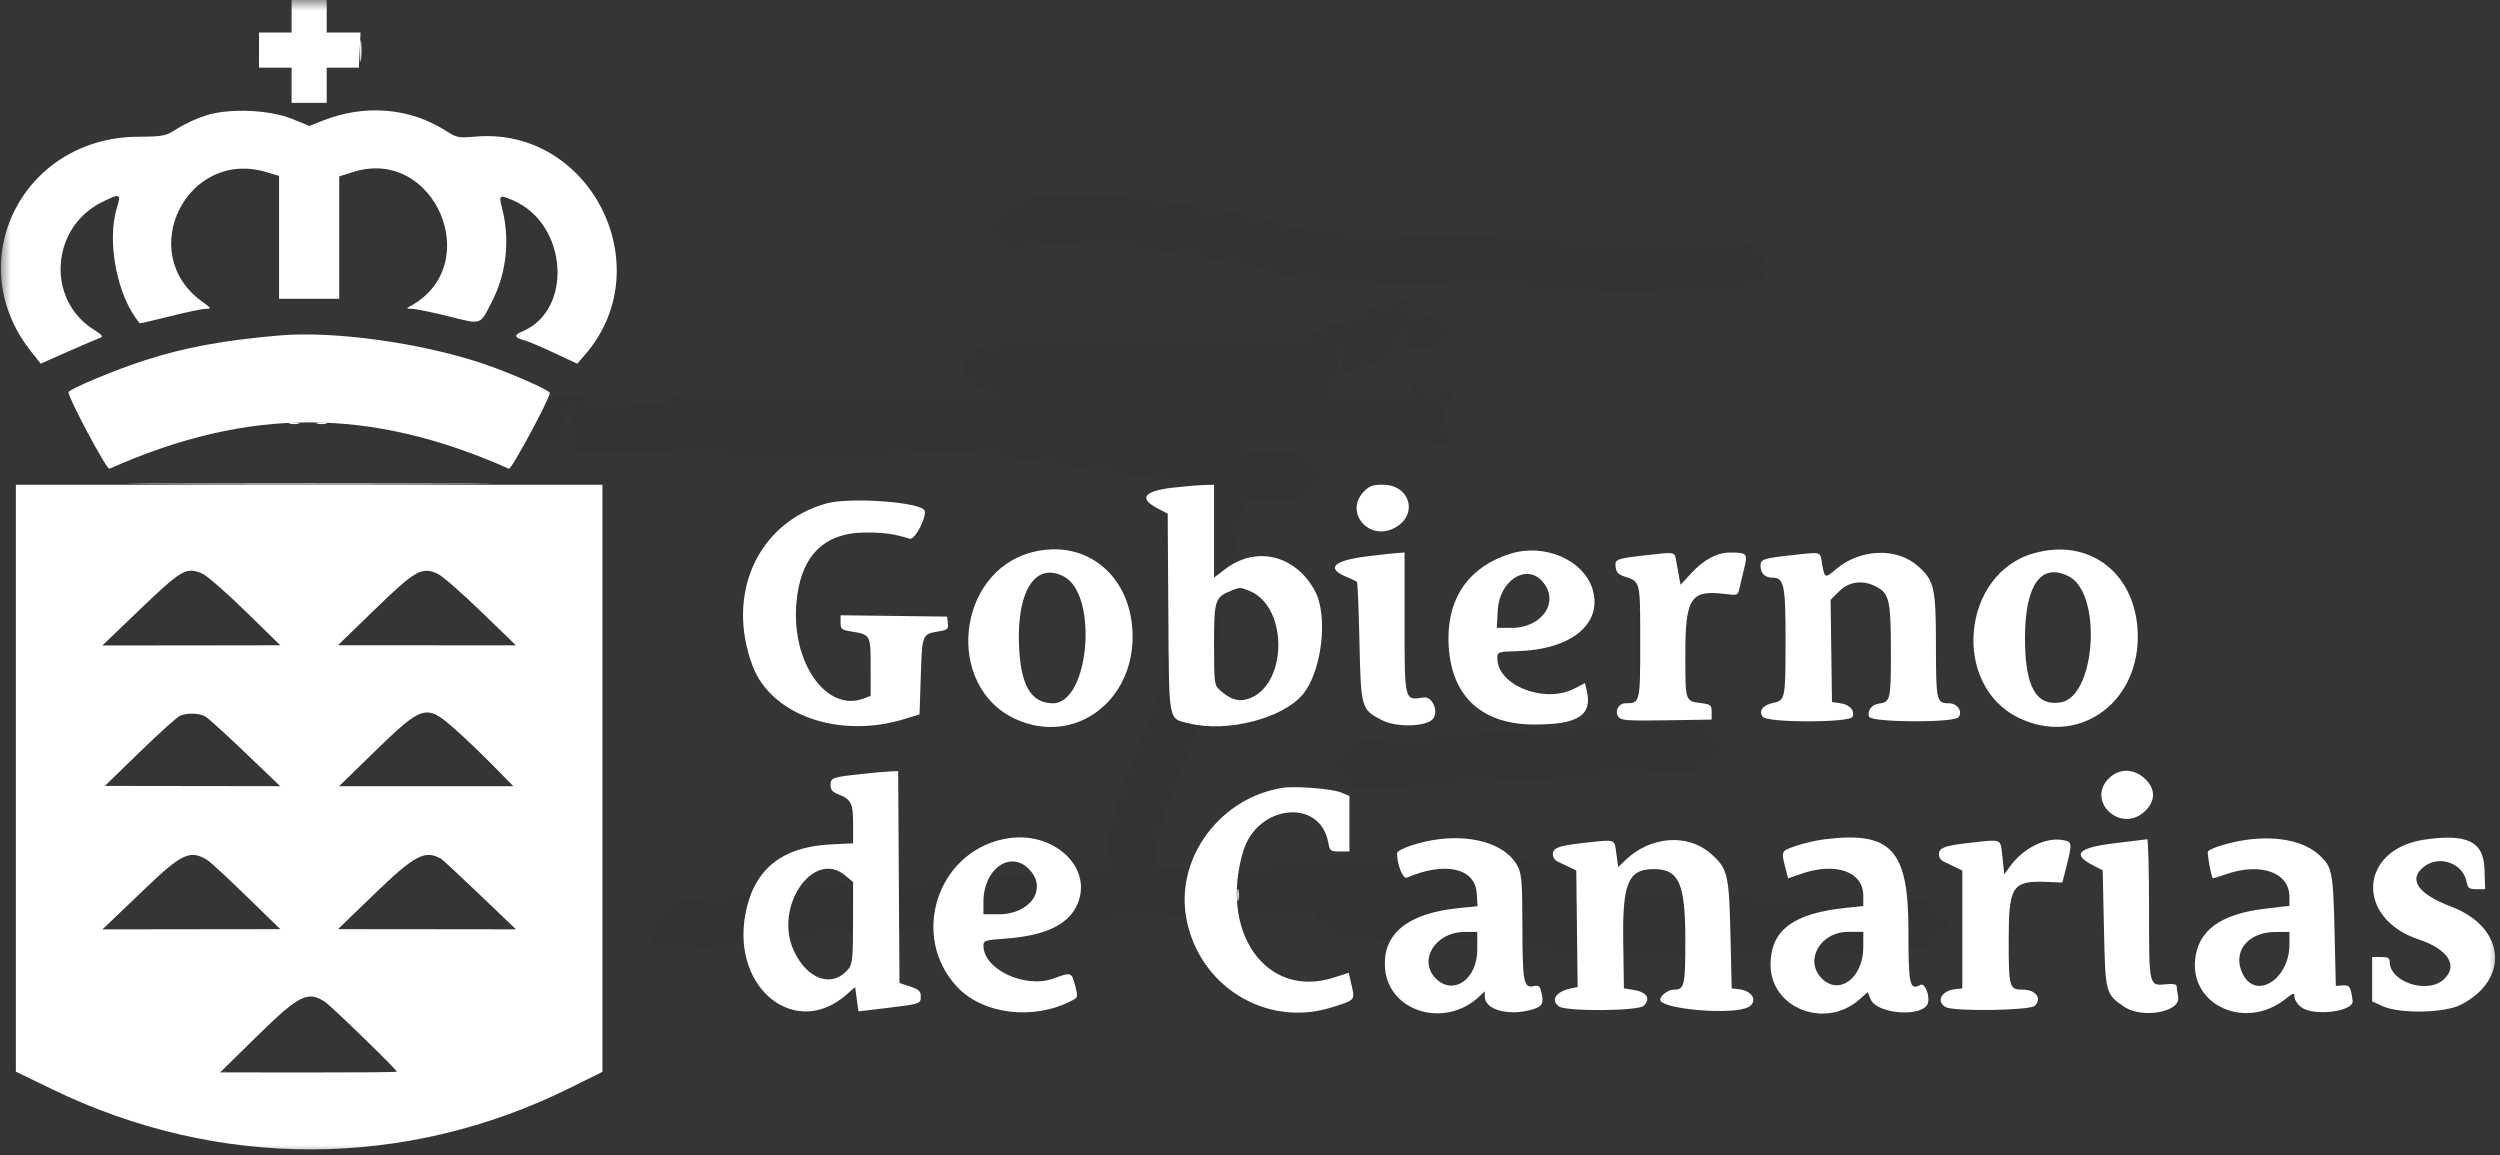 <svg width="119" height="55" viewBox="0 0 119 55" fill="none" xmlns="http://www.w3.org/2000/svg">
<rect x="0" y="0" width="119" height="55" fill="#333333" stroke="none"/>
<g clip-path="url(#clip0_124_482)">
<mask id="mask0_124_482" style="mask-type:luminance" maskUnits="userSpaceOnUse" x="0" y="0" width="119" height="55">
<path d="M119 0H0V55H119V0Z" fill="white"/>
</mask>
<g mask="url(#mask0_124_482)">
<path opacity="0.01" fill-rule="evenodd" clip-rule="evenodd" d="M-0.319 -0.365V27.317V55H59.341H119V27.317V-0.365H59.341H-0.319ZM13.881 -0.007H14.715H15.551V0.77V1.548H16.386H17.221V2.385V3.222H16.386H15.551V4.059V4.896H14.715H13.881V4.059V3.222H13.114H12.349L12.309 2.385L12.27 1.547H13.075L13.881 1.548V0.77V-0.007ZM17.796 5.246C18.923 5.255 20.075 5.55 21.04 6.112C21.668 6.478 21.755 6.495 23.068 6.51C28.462 6.575 31.476 12.995 27.901 16.808L27.423 17.317L26.29 16.79C25.666 16.5 24.999 16.207 24.806 16.139L24.457 16.015L25.001 15.668C27.333 14.187 26.902 10.4 24.302 9.512L23.759 9.327L23.847 9.652C24.381 11.642 24.042 13.782 22.974 15.155L22.761 15.429L21.572 15.13C20.918 14.965 20.156 14.795 19.878 14.752L19.374 14.672L19.848 14.328C23.046 12.006 20.185 6.681 16.595 8.273L16.148 8.471V11.377V14.283H14.715H13.284V11.377V8.471L12.836 8.275C9.085 6.624 6.385 12.201 9.82 14.504C10.087 14.682 10.092 14.702 9.877 14.702C9.745 14.702 8.97 14.866 8.152 15.066C6.434 15.486 6.606 15.555 5.942 14.187C5.277 12.818 5.154 11.173 5.599 9.592L5.673 9.326L5.095 9.524C2.547 10.394 2.128 14.129 4.409 15.643L4.96 16.009L4.617 16.155C4.429 16.235 3.765 16.533 3.142 16.817L2.008 17.334L1.582 16.863C-2.069 12.832 1.274 6.126 6.755 6.487C7.651 6.546 7.707 6.534 8.366 6.136C9.98 5.161 12.227 4.967 13.91 5.658L14.715 5.989L15.521 5.659C16.151 5.402 16.852 5.266 17.571 5.248C17.646 5.246 17.721 5.245 17.796 5.246ZM50.134 9.306C50.649 9.308 51.165 9.349 51.692 9.365C52.198 9.384 52.705 9.331 53.211 9.357C53.597 9.377 53.98 9.433 54.365 9.474C56.035 9.652 57.678 9.934 59.327 10.246C60.154 10.299 60.9 10.725 61.709 10.853C63.05 11.066 64.322 11.059 65.676 11.12C69.07 11.273 65.933 11.185 70.096 11.265C73.343 11.338 76.602 11.661 79.85 11.451C80.691 11.429 81.533 11.447 82.375 11.457C84.684 11.485 84.656 13.823 82.346 13.795C81.564 13.785 80.782 13.771 80 13.785C76.686 13.998 73.362 13.687 70.05 13.603C65.947 13.522 68.86 13.608 65.583 13.457C63.696 13.37 62.974 13.41 61.1 13.111C60.35 12.991 59.658 12.601 58.893 12.543C57.304 12.241 55.723 11.983 54.116 11.799C53.82 11.765 53.526 11.711 53.229 11.696C52.69 11.668 52.15 11.728 51.612 11.703C50.745 11.67 49.894 11.54 49.037 11.783C46.814 12.413 46.353 10.108 48.579 9.49C49.104 9.344 49.618 9.305 50.134 9.306ZM67.749 14.182C67.785 14.175 67.889 14.214 67.853 14.217C67.783 14.223 67.712 14.222 67.642 14.22C67.591 14.242 67.541 14.27 67.49 14.291C65.36 15.187 70.934 14.913 68.957 16.11C68.793 16.209 68.644 16.339 68.465 16.408C67.966 16.6 67.814 16.496 67.385 16.564C67.235 16.587 67.086 16.62 66.936 16.649C66.78 16.679 66.624 16.71 66.467 16.741C66.374 16.929 66.22 17.043 65.63 17.216C65.526 17.253 63.941 17.88 63.884 17.69C63.767 17.301 63.831 16.873 63.739 16.479C63.651 17.224 63.691 18.001 63.436 18.704H67.166C67.235 18.458 67.332 18.297 67.457 18.297C67.566 18.297 67.696 18.416 67.848 18.704H68.191C68.487 18.704 69.123 18.41 69.08 18.704C69.018 19.127 68.822 19.506 68.591 19.874C68.822 20.241 69.018 20.62 69.08 21.043C69.123 21.337 68.487 21.043 68.191 21.043H67.848C67.522 21.661 67.296 21.504 67.166 21.043H59.591C59.441 21.16 59.283 21.279 59.126 21.397C59.132 21.398 59.133 21.399 59.139 21.4C59.795 21.55 60.512 21.511 61.175 21.511C63.486 21.511 63.483 23.738 61.175 23.849C60.492 23.882 59.907 23.865 59.329 23.78C59.144 24.423 58.986 25.075 58.849 25.69C58.763 26.08 58.681 26.471 58.603 26.862C60.864 25.637 62.996 27.156 62.962 30.187C62.929 33.175 61.057 34.67 57.525 34.53C57.367 34.524 57.234 34.517 57.11 34.509C57.037 34.709 56.953 34.932 56.829 35.256C56.171 36.974 55.204 38.709 54.992 40.57C54.962 40.829 54.966 41.089 54.975 41.349C55.521 41.324 56.068 41.301 56.615 41.278C57.085 39.635 58.339 38.19 60.427 37.604C60.829 37.491 61.544 37.445 62.225 37.458C62.906 37.472 63.552 37.545 63.815 37.672L64.173 37.843L64.207 39.187L64.24 40.531H63.715H63.19L63.126 39.967C62.894 37.902 59.823 38.427 59.173 40.642C59.12 40.825 59.077 41.006 59.039 41.185C61.534 41.098 64.03 41.038 66.527 41.005L66.402 40.51L66.837 40.328C67.585 40.014 68.496 39.856 69.358 39.867V39.867C69.875 39.873 70.375 39.94 70.811 40.071C71.427 40.256 71.838 40.51 72.108 40.982C72.733 40.997 73.405 41.025 74.085 41.042C73.902 40.885 73.831 40.55 74.006 40.373C74.117 40.26 75.426 40.052 76.66 39.95C76.811 39.937 76.878 40.077 76.94 40.531C76.967 40.731 76.986 40.872 77.011 40.963C77.024 40.962 77.037 40.961 77.05 40.959L77.036 41.033C77.107 41.167 77.241 41.043 77.634 40.706C79.003 39.531 81.135 39.784 81.978 41.222C82.204 41.606 82.275 41.757 82.317 42.64C84.443 42.678 86.568 42.715 88.693 42.752V42.657C88.693 41.634 87.596 41.15 86.15 41.536C84.968 41.851 85.093 41.915 84.831 40.855C84.688 40.275 86.197 39.863 87.634 39.874C88.287 39.879 88.925 39.972 89.386 40.176C90.487 40.664 90.761 40.98 90.824 42.79C90.865 42.791 90.906 42.791 90.948 42.792C93.257 42.833 93.216 45.171 90.907 45.13C90.887 45.13 90.867 45.13 90.847 45.129C90.87 46.882 90.982 47.112 91.41 46.883C91.708 46.723 91.975 47.76 91.682 47.941C90.882 48.437 89.43 48.301 89.063 47.696C88.883 47.399 88.823 47.369 88.706 47.51C87.731 48.687 85.166 48.392 84.506 47.026C84.216 46.426 84.137 45.864 84.247 45.364H82.396C82.437 46.825 82.479 47.053 82.668 47.081C83.349 47.184 83.443 47.237 83.443 47.514C83.443 48.026 83.24 48.073 81.173 48.038C79.477 48.009 79.217 47.978 79.102 47.795C78.909 47.488 79.148 47.18 79.637 47.108L80.043 47.048L80.066 45.364H77.242C77.253 46.966 77.334 47.108 77.835 47.108C78.402 47.108 78.66 47.694 78.201 47.941C77.865 48.121 74.343 48.103 74.16 47.921C73.889 47.648 73.989 47.238 74.345 47.163C74.94 47.038 75.017 47.05 75.048 45.364H74.126C73.59 45.364 73.179 45.237 72.892 45.044V45.358C72.892 45.506 72.823 45.582 72.749 45.593C72.746 45.596 72.743 45.599 72.74 45.602C72.743 45.621 72.743 45.635 72.746 45.658C72.752 45.712 72.745 45.754 72.734 45.791C72.735 45.81 72.735 45.828 72.735 45.846C72.737 45.889 72.742 45.931 72.739 45.974C72.737 46.023 72.764 46.098 72.72 46.118C72.686 46.133 72.649 46.135 72.611 46.134C72.652 46.953 72.763 47.018 73.079 46.855C73.371 46.705 73.622 47.698 73.344 47.908C72.605 48.465 70.994 48.298 70.692 47.633L70.562 47.348L70.052 47.708C68.647 48.701 66.776 48.33 66.129 46.928C65.752 46.111 65.823 45.332 66.236 44.697C65.592 44.685 64.949 44.674 64.305 44.663C63.121 44.642 62.556 44.017 62.597 43.419C61.394 43.448 60.191 43.485 58.988 43.527C59.445 45.959 61.543 47.399 64.008 46.34C64.183 46.265 64.472 46.953 64.472 47.445C64.472 47.817 62.222 48.361 61.224 48.23C58.405 47.861 56.781 45.834 56.461 43.626C54.45 43.712 52.44 43.815 50.431 43.939C49.807 44.341 48.95 44.622 47.905 44.684L46.789 44.75L46.859 45.102C47.12 46.407 49.098 47.119 50.514 46.416C50.801 46.274 51.042 46.17 51.051 46.185C51.749 47.395 50.756 48.215 48.591 48.215C46.078 48.216 44.549 46.719 44.49 44.22C43.926 44.247 43.363 44.276 42.8 44.307L42.815 46.787L43.293 46.921C43.773 47.055 44.002 47.461 43.744 47.719C43.629 47.835 40.958 48.217 40.872 48.13C40.842 48.1 40.791 47.833 40.758 47.535L40.696 46.994L40.156 47.472C38.175 49.22 35.676 47.757 35.444 44.889C34.539 44.991 33.636 45.105 32.735 45.238C30.45 45.577 30.16 43.256 32.446 42.918C33.536 42.757 34.63 42.621 35.725 42.504C36.234 41.115 37.406 40.37 39.359 40.141L40.085 40.056C40.123 40.006 40.201 39.969 40.317 39.969C40.376 39.969 40.436 39.98 40.497 39.987L40.463 39.044L40.429 38.081L39.99 37.874C38.769 37.299 39.75 36.783 42.187 36.719L42.753 36.705L42.784 41.746L42.785 41.966C43.547 41.925 44.309 41.887 45.07 41.851C45.788 40.605 47.078 39.809 48.438 39.804C49.012 39.802 49.6 39.941 50.161 40.247C50.84 40.616 51.26 41.066 51.453 41.536C51.847 41.513 52.241 41.489 52.634 41.468C52.582 38.418 54.324 35.762 55.173 32.909C55.25 32.65 55.284 32.381 55.34 32.117C55.457 31.544 55.559 30.968 55.657 30.39L55.642 29.258C55.609 26.656 55.538 24.482 55.484 24.427C55.431 24.372 55.216 24.269 55.007 24.198C54.726 24.102 54.618 23.986 54.59 23.749C54.542 23.346 54.594 23.328 56.262 23.136C56.657 23.091 56.802 23.073 57.028 23.046C56.971 23.02 56.913 22.995 56.853 22.976C56.736 22.937 56.606 22.969 56.483 22.955C55.952 22.896 55.423 22.824 54.892 22.759C53.945 22.632 52.998 22.505 52.051 22.378C50.947 22.206 49.845 22.017 48.738 21.862C47.569 21.7 45.933 21.471 44.663 21.488C44.239 21.493 42.623 21.665 42.217 21.706C39.055 21.909 35.881 21.771 32.72 21.61C30.804 21.531 29.923 21.48 28.109 21.45C28.072 21.449 28.03 21.456 27.985 21.465C27.721 21.613 27.333 21.682 27.254 21.453C27.229 21.381 27.208 21.307 27.19 21.232C27.151 21.232 27.097 21.223 27.066 21.224C26.851 21.235 26.635 21.24 26.419 21.246C25.938 21.262 25.457 21.273 24.976 21.28C24.685 21.858 24.448 22.322 24.433 22.338C24.412 22.362 23.787 22.136 23.044 21.836C22.536 21.63 22.031 21.445 21.529 21.277C21.405 21.277 21.28 21.277 21.156 21.277C21.117 21.277 21.078 21.277 21.039 21.277C20.291 21.277 19.786 21.032 19.523 20.7C14.851 19.585 10.316 20.116 5.206 22.314C5.078 22.369 3.261 18.959 3.261 18.663C3.261 18.605 3.731 18.354 4.305 18.107C7.669 16.657 11.193 15.922 14.753 15.923C15.574 15.923 16.397 15.962 17.221 16.041C19.765 16.284 23.118 17.179 25.367 18.216L26.293 18.643L26.158 18.914C26.221 18.912 26.283 18.911 26.346 18.909C26.376 18.908 26.849 18.886 27.232 18.886C27.463 18.886 27.661 18.893 27.712 18.919C27.811 18.968 27.905 19.025 27.997 19.087C28.058 19.1 28.117 19.111 28.169 19.112C29.517 19.135 30.466 19.174 31.592 19.222C31.867 18.921 32.355 18.704 33.057 18.704H47.641C45.331 18.704 45.331 16.366 47.641 16.366H53.665H61.168H62.036C62.079 16.278 62.125 16.188 62.178 16.094C62.373 15.751 62.864 15.699 63.228 15.547C63.546 15.415 63.89 15.354 64.218 15.245C64.424 15.178 64.624 15.095 64.828 15.019C64.832 15.018 64.836 15.016 64.84 15.015C64.91 14.939 64.984 14.871 65.049 14.817C65.329 14.581 65.737 14.568 66.082 14.444C66.507 14.355 66.932 14.24 67.367 14.216C67.459 14.211 67.55 14.216 67.642 14.22C67.676 14.204 67.712 14.19 67.749 14.182ZM66.993 15.75C66.986 15.75 66.975 15.761 66.957 15.785C66.65 16.2 66.58 16.453 66.508 16.64C66.585 16.59 66.658 16.536 66.708 16.461C66.823 16.285 67.037 15.752 66.993 15.75ZM27.375 19.166C27.055 19.554 26.892 20.052 26.646 20.493C26.814 20.698 27.011 20.881 27.161 21.099C27.041 20.464 27.148 19.768 27.375 19.166ZM0.755 22.953H14.715H28.676V37.004V51.055L26.975 51.884C19.119 55.712 10.242 55.688 2.336 51.816L0.755 51.041V36.997V22.953ZM65.749 23.008C66.022 23.003 66.313 23.079 66.588 23.26C67.472 23.84 67.065 25.165 65.963 25.296C65.346 25.37 64.943 25.155 64.675 24.605C64.267 23.77 64.928 23.024 65.749 23.008ZM41.153 23.769C41.722 23.762 42.321 23.811 42.946 23.92C44.095 24.121 44.151 24.193 43.831 25.073L43.567 25.8L43.135 25.619C42.261 25.254 40.475 25.264 39.71 25.639C36.804 27.064 37.545 33.237 40.621 33.237C41.387 33.237 41.443 33.134 41.443 31.724C41.443 30.352 41.315 30.128 40.536 30.128C40.033 30.128 39.812 29.86 39.991 29.466L40.125 29.171L42.484 29.172C45.043 29.174 45.18 29.203 45.121 29.722C45.087 30.025 45.028 30.072 44.647 30.104C43.907 30.166 43.84 30.339 43.803 32.286L43.77 34.014L43.114 34.239C39.619 35.438 36.072 33.752 35.478 30.61C34.719 26.602 37.174 23.817 41.153 23.769ZM97.783 26.134C98.37 26.123 98.988 26.247 99.611 26.525C102.755 27.928 102.574 33.094 99.338 34.317C96.544 35.373 94.01 33.552 94.005 30.486C94.001 27.926 95.688 26.173 97.783 26.134ZM49.954 26.147C50.545 26.138 51.168 26.262 51.796 26.536C54.909 27.896 54.725 33.102 51.523 34.304C48.679 35.37 46.156 33.547 46.156 30.427C46.156 27.898 47.846 26.18 49.954 26.147ZM73.009 26.171C73.537 26.174 74.066 26.294 74.558 26.548C77.315 27.97 75.909 30.79 72.317 31.046C71.131 31.13 71.049 31.231 71.53 32.011C72.078 32.899 73.861 33.295 74.909 32.76C75.458 32.479 75.47 32.487 75.641 33.251C75.796 33.94 75.734 33.999 74.445 34.375C71.203 35.319 68.399 32.947 68.909 29.691C69.219 27.707 70.975 26.277 72.783 26.177C72.859 26.172 72.934 26.17 73.009 26.171ZM86.139 26.299C86.419 26.309 86.673 26.388 86.708 26.51C86.74 26.625 86.802 26.9 86.847 27.12L86.928 27.521L87.303 27.163C88.413 26.109 90.222 26.002 91.276 26.93C92.091 27.647 92.153 27.91 92.153 30.652C92.153 33.297 92.195 33.476 92.804 33.476C93.16 33.476 93.388 33.756 93.288 34.071C93.212 34.31 93.143 34.317 91.1 34.285L88.991 34.253V33.899C88.991 33.594 89.047 33.534 89.391 33.463C90.019 33.334 90.023 33.317 89.984 30.852L89.946 28.554L89.501 28.145C88.997 27.683 88.452 27.608 87.854 27.918C87.213 28.25 87.142 28.564 87.142 31.076C87.142 33.602 87.069 33.374 87.918 33.502C88.095 33.529 88.157 33.631 88.157 33.896V34.253L86.047 34.285C83.988 34.317 83.936 34.312 83.858 34.064C83.761 33.758 83.911 33.589 84.428 33.422L84.815 33.296V30.486V27.676L84.318 27.518C83.303 27.197 83.539 26.596 84.725 26.481C85.168 26.438 85.585 26.384 85.651 26.362C85.795 26.312 85.972 26.292 86.139 26.299ZM66.858 26.301L66.86 29.559C66.862 33.179 66.862 33.179 67.599 33.158C68.176 33.143 68.285 33.246 68.288 33.811C68.291 34.558 66.407 34.853 65.576 34.236C64.743 33.618 64.71 33.477 64.71 30.547C64.71 27.698 64.689 27.595 64.067 27.479C63.733 27.417 63.547 27.068 63.709 26.809C63.833 26.612 65.169 26.374 66.47 26.318L66.858 26.301ZM82.46 26.301C83.208 26.301 83.233 26.337 83.032 27.147C82.944 27.504 82.84 27.936 82.801 28.109C82.734 28.407 82.706 28.417 82.222 28.325C80.567 28.01 80.221 28.489 80.221 31.098C80.221 33.4 80.197 33.324 80.965 33.455C81.431 33.535 81.475 33.573 81.475 33.898V34.253L79.246 34.286C77.083 34.317 77.016 34.311 76.939 34.071C76.834 33.739 77.041 33.517 77.543 33.423L77.959 33.344L77.927 30.511L77.895 27.676L77.397 27.518C76.383 27.196 76.619 26.595 77.805 26.482C78.248 26.44 78.692 26.389 78.79 26.367C79.394 26.237 79.741 26.307 79.795 26.57C79.825 26.718 79.883 27.046 79.924 27.3L79.998 27.761L80.408 27.281C80.945 26.652 81.68 26.301 82.46 26.301ZM9.124 27.201C8.826 27.183 8.562 27.335 8.201 27.604C7.945 27.794 7.119 28.575 6.365 29.338L4.995 30.726H9.139C11.418 30.726 13.284 30.705 13.284 30.68C13.284 30.656 12.48 29.875 11.497 28.946C10.21 27.73 9.62 27.23 9.124 27.201ZM20.316 27.208C20.276 27.206 20.237 27.208 20.198 27.212C19.71 27.262 19.226 27.718 18.375 28.531C17.642 29.231 16.829 30.011 16.567 30.264L16.091 30.726H20.298H24.505L22.878 29.141C21.545 27.842 20.906 27.227 20.316 27.208ZM50.124 27.257C50.099 27.256 50.073 27.257 50.047 27.258C49.892 27.269 49.73 27.317 49.56 27.406C47.942 28.253 48.183 33.11 49.859 33.425C50.912 33.623 51.498 32.67 51.566 30.65C51.632 28.661 51.062 27.346 50.199 27.261C50.175 27.258 50.15 27.257 50.124 27.257ZM97.971 27.257C97.946 27.256 97.92 27.257 97.894 27.258C97.739 27.269 97.577 27.317 97.407 27.406C95.823 28.235 96.009 33.057 97.64 33.416C98.716 33.653 99.345 32.671 99.413 30.65C99.479 28.661 98.909 27.346 98.046 27.261C98.021 27.258 97.996 27.257 97.971 27.257ZM72.693 27.38C72.512 27.38 72.317 27.427 72.12 27.528C71.597 27.797 71.347 28.277 71.294 29.112L71.245 29.888H71.859C73.042 29.888 73.659 29.406 73.659 28.481C73.659 27.81 73.237 27.381 72.693 27.38ZM59.05 28.086C58.827 28.091 58.594 28.154 58.359 28.281C58.352 28.285 58.346 28.289 58.339 28.293C57.498 33.218 58.045 30.522 57.789 31.779V32.542L58.16 32.89C59.308 33.964 60.804 32.705 60.804 30.665C60.804 29.121 60.016 28.063 59.05 28.086ZM20.302 33.948C20.135 33.943 19.974 33.99 19.785 34.067C19.653 34.121 18.793 34.895 17.876 35.788L16.207 37.411L20.324 37.41H24.44L22.889 35.912C21.358 34.433 20.803 33.962 20.302 33.948ZM9.032 33.956C8.834 33.967 8.65 34.048 8.451 34.182C8.254 34.314 7.395 35.096 6.542 35.919L4.991 37.416L9.105 37.419L13.22 37.422L12.028 36.218C10.352 34.522 9.626 33.924 9.032 33.956V33.956ZM80.339 34.37C82.442 34.392 82.491 36.587 80.257 36.71C75.279 36.983 70.301 37.255 65.323 37.528C63.016 37.655 62.889 35.32 65.195 35.193L80.13 34.375C80.202 34.371 80.272 34.369 80.339 34.37ZM101.311 36.681C101.608 36.678 101.898 36.773 102.117 36.993C102.934 37.812 102.378 38.976 101.17 38.976C100.547 38.976 99.981 38.435 99.981 37.84C99.981 37.166 100.66 36.687 101.311 36.681ZM116.342 39.844C116.833 39.847 117.331 39.935 117.799 40.123L118.284 40.318V41.321V42.324H117.876C117.521 42.324 117.458 42.279 117.39 41.969C117.195 41.077 115.827 40.689 115.276 41.37C114.727 42.049 115.215 42.618 116.823 43.172C118.541 43.764 119.189 45.125 118.456 46.6C117.752 48.014 115.422 48.674 113.571 47.982L112.975 47.759L112.94 46.656L112.906 45.553H113.328C113.635 45.553 113.75 45.606 113.75 45.744C113.75 46.446 114.964 47.127 115.778 46.883C117.003 46.515 116.842 45.326 115.508 44.888C113.678 44.288 112.915 43.529 112.915 42.311C112.915 40.948 114.457 39.916 116.132 39.847C116.202 39.844 116.272 39.843 116.342 39.844ZM107.792 39.861C108.395 39.85 108.951 39.934 109.466 40.116C110.879 40.616 111.119 41.234 111.122 44.377C111.125 46.949 111.155 47.094 111.626 46.851C111.793 46.766 111.852 46.828 111.954 47.197C112.14 47.87 112.125 47.901 111.513 48.076C110.358 48.407 109.377 48.15 109.218 47.474L109.154 47.205L108.917 47.473C107.796 48.736 105.343 48.424 104.668 46.934C103.769 44.95 105.502 43.176 108.351 43.164L108.858 43.162V42.583C108.858 41.454 107.154 40.982 105.723 41.713L105.31 41.924L105.175 41.338C104.969 40.442 104.968 40.442 105.845 40.184C106.541 39.98 107.19 39.873 107.792 39.861ZM97.829 39.935C98.618 39.938 98.653 40.006 98.416 41.102L98.21 42.06L97.512 41.997C95.872 41.848 95.614 42.236 95.614 44.845C95.614 47.05 95.595 46.996 96.376 47.103C96.918 47.178 97.174 47.475 96.972 47.795C96.855 47.982 96.61 48.005 94.719 48.005C92.828 48.005 92.583 47.982 92.465 47.795C92.29 47.517 92.498 47.182 92.881 47.126C93.458 47.043 93.466 47.004 93.466 44.178C93.466 41.298 93.472 41.325 92.796 41.145C92.368 41.03 92.171 40.721 92.346 40.441C92.463 40.253 93.367 40.088 95.035 39.95C95.19 39.937 95.25 40.086 95.316 40.651C95.414 41.499 95.418 41.501 95.931 40.9C96.418 40.33 97.199 39.932 97.829 39.935ZM102.087 39.949C102.281 39.934 102.295 40.163 102.295 43.213C102.295 46.931 102.299 46.948 103.141 46.834C103.624 46.77 103.722 46.9 103.726 47.613C103.729 48.335 101.782 48.481 100.866 47.827C100.215 47.363 100.148 47.023 100.148 44.213C100.148 41.432 100.123 41.317 99.492 41.148C99.115 41.048 98.938 40.619 99.175 40.381C99.272 40.284 100.937 40.037 102.087 39.949ZM9.123 40.714C9.089 40.713 9.055 40.714 9.022 40.717C8.702 40.747 8.399 40.977 7.951 41.356C7.57 41.678 6.749 42.459 6.127 43.09L4.996 44.238H9.14C11.419 44.238 13.284 44.22 13.284 44.199C13.284 44.178 12.479 43.398 11.495 42.465C10.217 41.253 9.63 40.733 9.123 40.714ZM20.291 40.726C19.757 40.73 19.244 41.227 18.264 42.162C17.461 42.928 16.643 43.707 16.448 43.896L16.092 44.238H20.276H24.459L22.899 42.702C21.61 41.432 20.974 40.799 20.399 40.732C20.363 40.728 20.327 40.726 20.291 40.726ZM48.347 41.057C48.144 41.044 47.919 41.087 47.682 41.204C47.473 41.307 47.285 41.505 47.138 41.756C47.827 41.725 48.516 41.694 49.204 41.662C49.055 41.328 48.744 41.084 48.347 41.057ZM78.945 41.372C78.813 41.371 78.667 41.387 78.505 41.417C77.834 41.543 77.51 41.773 77.359 42.553C78.233 42.569 79.107 42.584 79.981 42.599C79.84 41.715 79.529 41.377 78.945 41.372ZM39.425 41.405C39.178 41.409 38.931 41.472 38.733 41.596C38.458 41.77 38.227 42.007 38.042 42.284C38.832 42.218 39.623 42.159 40.414 42.107C40.374 41.892 40.323 41.733 40.259 41.675C40.079 41.512 39.811 41.422 39.531 41.407C39.495 41.405 39.46 41.405 39.425 41.405ZM108.858 44.358L108.292 44.365C107.98 44.369 107.611 44.419 107.472 44.475C106.207 44.987 106.543 47.147 107.838 46.821C108.544 46.643 108.858 46.146 108.858 45.204V44.358ZM40.515 44.443C39.545 44.508 38.576 44.583 37.608 44.67C37.673 44.977 37.785 45.271 37.949 45.538C38.608 46.606 39.525 46.897 40.207 46.255C40.375 46.096 40.479 45.317 40.515 44.443ZM68.589 44.738C68.585 44.741 68.582 44.743 68.579 44.746C67.494 45.743 68.341 47.343 69.606 46.687C70.096 46.434 70.318 45.932 70.318 45.081V44.768C69.742 44.758 69.165 44.748 68.589 44.738ZM86.487 45.364C86.302 46.061 86.633 46.869 87.377 46.869C88.06 46.869 88.559 46.274 88.659 45.364H86.487ZM14.724 47.459C14.502 47.448 14.304 47.541 14.059 47.699C13.863 47.826 13.003 48.603 12.15 49.426L10.599 50.924L14.715 50.923L18.832 50.922L17.281 49.421C15.817 48.004 15.213 47.483 14.724 47.459Z" fill="white"/>
<path fill-rule="evenodd" clip-rule="evenodd" d="M55.828 23.212C54.443 23.37 54.185 23.723 55.105 24.201L55.582 24.45L55.613 29.164C55.649 34.496 55.59 34.191 56.625 34.439C58.421 34.871 61.033 34.205 62 33.069C62.917 31.99 63.236 29.337 62.593 28.131C61.682 26.423 59.795 25.961 58.324 27.087L57.789 27.495V25.284V23.072L57.282 23.088C57.004 23.096 56.349 23.152 55.828 23.212ZM64.911 23.408C63.992 24.369 65.121 25.747 66.339 25.151C67.537 24.564 67.158 23.072 65.812 23.072C65.332 23.072 65.177 23.13 64.911 23.408ZM39.327 23.966C36.064 24.89 34.531 28.28 35.828 31.706C36.716 34.051 39.958 35.181 43.054 34.225L43.77 34.005L43.829 32.181C43.895 30.171 43.888 30.187 44.7 30.051C45.104 29.984 45.15 29.941 45.118 29.663L45.082 29.35L42.547 29.318L40.011 29.286V29.631C40.011 29.944 40.058 29.985 40.503 30.056C41.442 30.207 41.443 30.208 41.443 31.749V33.123L41.116 33.247C39.347 33.921 37.668 31.551 37.907 28.718C38.096 26.469 39.208 25.341 41.23 25.347C42.123 25.35 42.542 25.41 43.302 25.644C43.568 25.726 44.191 24.457 43.982 24.259C43.572 23.871 40.373 23.67 39.327 23.966ZM49.125 26.287C45.506 27.227 44.971 32.694 48.349 34.232C51.078 35.475 53.912 33.476 53.912 30.307C53.912 27.445 51.728 25.611 49.125 26.287ZM71.903 26.355C69.984 26.956 68.949 28.36 68.947 30.367C68.944 33 70.4 34.479 73.003 34.487C75.147 34.494 75.826 34.042 75.518 32.812L75.444 32.517L74.939 32.777C73.523 33.509 71.269 32.622 71.274 31.335C71.275 31.028 71.287 31.024 72.258 30.994C74.808 30.913 76.295 29.682 75.808 28.054C75.392 26.66 73.524 25.847 71.903 26.355ZM96.801 26.337C93.375 27.311 92.883 32.59 96.072 34.16C98.85 35.527 101.759 33.556 101.759 30.307C101.759 27.362 99.515 25.565 96.801 26.337ZM65.117 26.476C63.478 26.675 63.09 27.043 64.084 27.456C64.33 27.558 64.558 27.667 64.591 27.698C64.624 27.73 64.677 29.012 64.71 30.547C64.778 33.718 64.794 33.775 65.786 34.283C66.504 34.65 67.985 34.591 68.235 34.184C68.475 33.797 68.155 33.135 67.76 33.199C66.845 33.347 66.858 33.399 66.858 29.645V26.301L66.589 26.316C66.442 26.324 65.779 26.396 65.117 26.476ZM78.312 26.433C76.928 26.59 76.86 26.617 76.903 26.993C76.931 27.235 77.034 27.348 77.31 27.437C78.091 27.69 78.074 27.618 78.074 30.556C78.074 33.464 78.071 33.476 77.37 33.476C77.043 33.476 76.844 33.858 77.035 34.12C77.162 34.294 77.439 34.315 79.327 34.286L81.474 34.253V33.894C81.474 33.566 81.434 33.53 80.997 33.471C80.2 33.364 80.222 33.43 80.222 31.129C80.222 28.462 80.479 28.07 82.095 28.272C82.706 28.348 82.72 28.343 82.795 28.013C82.837 27.828 82.94 27.397 83.024 27.056C83.2 26.346 83.161 26.301 82.355 26.301C81.729 26.301 81.097 26.639 80.492 27.297L79.997 27.834L79.934 27.516C79.9 27.341 79.837 26.996 79.795 26.749C79.708 26.247 79.794 26.266 78.312 26.433ZM85.233 26.433C83.92 26.582 83.801 26.623 83.801 26.937C83.801 27.283 84.013 27.497 84.355 27.497C84.926 27.497 84.994 27.824 84.992 30.543C84.99 33.269 84.976 33.341 84.395 33.461C83.906 33.56 83.691 33.856 83.912 34.123C84.151 34.412 88.068 34.406 88.179 34.117C88.295 33.813 88.052 33.541 87.607 33.476L87.202 33.416L87.169 30.985L87.137 28.554L87.545 28.145C88.011 27.678 88.668 27.593 89.294 27.917C89.931 28.248 90.006 28.57 90.006 31.004C90.006 33.341 89.989 33.412 89.421 33.494C89.082 33.543 88.864 33.843 88.969 34.117C89.074 34.391 92.995 34.413 93.221 34.141C93.443 33.873 93.174 33.476 92.77 33.476C92.176 33.476 92.154 33.374 92.151 30.731C92.148 27.958 92.073 27.631 91.281 26.934C90.274 26.049 88.527 26.122 87.389 27.098C86.87 27.544 86.847 27.535 86.728 26.809C86.633 26.238 86.733 26.264 85.233 26.433ZM50.635 27.439C52.294 28.299 51.852 33.476 50.121 33.476C49.067 33.476 48.567 32.602 48.502 30.649C48.417 28.084 49.304 26.749 50.635 27.439ZM98.482 27.439C100.076 28.265 99.755 33.163 98.089 33.434C96.912 33.626 96.389 32.681 96.389 30.367C96.389 27.837 97.162 26.756 98.482 27.439ZM73.391 27.646C74.275 28.595 73.442 29.887 71.945 29.888L71.246 29.888L71.293 29.038C71.372 27.654 72.624 26.823 73.391 27.646ZM59.422 28.103C61.424 28.863 61.279 32.902 59.235 33.312C58.867 33.385 58.487 33.234 58.058 32.842C57.801 32.607 57.789 32.516 57.789 30.666C57.789 28.55 57.83 28.427 58.625 28.109C59.015 27.953 59.029 27.953 59.422 28.103ZM41.025 36.84C39.616 36.993 39.534 37.022 39.534 37.367C39.534 37.584 39.624 37.701 39.862 37.792C40.513 38.04 40.608 38.22 40.608 39.218V40.14L39.493 40.198C37.164 40.32 35.842 41.431 35.468 43.579C34.857 47.098 37.887 49.462 40.294 47.344L40.704 46.984L40.783 47.563L40.863 48.142L42.197 47.982C43.82 47.788 43.829 47.784 43.829 47.42C43.829 47.182 43.735 47.096 43.322 46.958L42.815 46.789L42.784 41.747L42.753 36.704L42.366 36.72C42.154 36.729 41.55 36.782 41.025 36.84ZM100.377 37.054C99.3 38.134 100.924 39.667 102.064 38.646C102.619 38.149 102.625 37.537 102.079 37.048C101.541 36.566 100.862 36.569 100.377 37.054ZM61.071 37.498C58.101 37.952 55.964 40.807 56.46 43.656C57.028 46.919 60.244 48.925 63.36 47.96C64.517 47.602 64.502 47.617 64.338 46.907L64.2 46.306L63.471 46.538C60.289 47.548 58.029 44.392 59.171 40.536C59.833 38.302 62.825 37.97 63.221 40.087C63.301 40.509 63.328 40.531 63.769 40.531H64.233V39.21V37.888L63.838 37.723C63.421 37.548 61.674 37.406 61.071 37.498ZM47.782 39.937C44.585 40.601 43.325 44.582 45.555 46.971C46.783 48.287 49.185 48.581 51.005 47.637C51.318 47.475 51.321 47.463 51.175 46.902C51.012 46.274 50.985 46.266 50.153 46.574C48.802 47.074 46.812 46.146 46.812 45.016C46.812 44.77 46.882 44.747 47.856 44.678C49.672 44.548 50.772 44.055 51.225 43.166C52.152 41.344 50.132 39.448 47.782 39.937ZM68.528 39.941C67.61 40.049 66.5 40.421 66.5 40.619C66.5 41.157 66.78 41.856 66.963 41.777C68.793 40.994 70.222 41.318 70.294 42.533L70.33 43.136L69.459 43.223C67 43.467 65.793 44.452 65.929 46.102C66.1 48.169 68.781 48.969 70.407 47.438L70.676 47.186V47.437C70.676 48.075 71.834 48.383 72.959 48.046C73.438 47.902 73.507 47.741 73.345 47.139C73.289 46.93 73.214 46.886 72.999 46.94C72.53 47.058 72.466 46.719 72.466 44.114C72.466 42.127 72.431 41.63 72.27 41.29C71.789 40.273 70.29 39.732 68.528 39.941ZM86.844 39.95C86.45 39.999 85.832 40.142 85.472 40.269C84.767 40.516 84.774 40.499 85.002 41.38L85.113 41.81L85.74 41.593C87.379 41.025 88.693 41.489 88.693 42.634V43.129L87.888 43.211C85.354 43.47 84.278 44.279 84.278 45.926C84.278 47.992 86.878 49.009 88.503 47.58L88.903 47.228L89.045 47.571C89.322 48.24 91.359 48.435 91.734 47.828C91.914 47.536 91.651 46.755 91.415 46.881C90.897 47.159 90.841 46.903 90.841 44.261C90.841 40.44 90.023 39.558 86.844 39.95ZM107.087 39.955C106.285 40.046 105.205 40.36 105.098 40.534C105.049 40.612 105.24 41.671 105.327 41.808C105.335 41.819 105.635 41.727 105.996 41.602C107.617 41.041 108.977 41.537 108.977 42.688V43.118L107.823 43.254C105.701 43.502 104.621 44.291 104.486 45.69C104.275 47.883 106.901 49.034 108.769 47.567C109.175 47.248 109.216 47.238 109.216 47.452C109.216 47.582 109.357 47.8 109.53 47.936C110.114 48.396 112.063 48.155 111.987 47.633C111.887 46.95 111.843 46.883 111.513 46.906L111.185 46.928L111.123 44.298C111.058 41.489 111.011 41.26 110.391 40.694C109.696 40.061 108.503 39.794 107.087 39.955ZM115.421 39.963C112.291 40.414 112.093 43.706 115.134 44.72C116.533 45.187 117.024 45.962 116.332 46.613C115.565 47.336 113.75 46.752 113.75 45.783C113.75 45.6 113.665 45.553 113.332 45.553H112.915V46.611V47.67L113.419 47.897C114.23 48.263 116.359 48.224 117.13 47.829C119.492 46.62 119.253 44.131 116.682 43.158C115.09 42.556 114.612 41.86 115.377 41.257C116.1 40.687 117.23 41.08 117.407 41.963C117.47 42.281 117.528 42.325 117.886 42.325H118.294L118.259 41.339C118.214 40.055 117.427 39.674 115.421 39.963ZM75.406 40.12C74.12 40.26 73.859 40.372 73.928 40.757C73.944 40.849 74.038 40.961 74.136 41.007C74.235 41.053 74.476 41.168 74.673 41.263L75.031 41.437L75.063 44.21L75.095 46.983L74.765 47.052C74.059 47.201 73.795 47.606 74.206 47.907C74.544 48.155 77.993 48.129 78.244 47.876C78.588 47.532 78.389 47.222 77.758 47.119L77.298 47.044L77.266 44.803C77.225 42.021 77.504 41.369 78.73 41.369C79.917 41.369 80.222 42.058 80.222 44.748C80.222 46.935 80.181 47.108 79.669 47.108C79.405 47.108 79.028 47.389 79.028 47.586C79.028 48.039 82.483 48.332 83.212 47.941C83.693 47.683 83.432 47.162 82.787 47.088L82.429 47.048L82.369 44.477C82.302 41.575 82.239 41.325 81.389 40.596C80.312 39.673 78.559 39.813 77.4 40.914L77.025 41.27L76.942 40.662C76.839 39.911 76.955 39.953 75.406 40.12ZM93.782 40.116C92.496 40.256 92.234 40.369 92.303 40.757C92.319 40.849 92.413 40.961 92.511 41.007C92.61 41.053 92.851 41.168 93.048 41.264L93.406 41.437V44.242V47.048L93.048 47.088C92.403 47.162 92.142 47.683 92.623 47.941C93.023 48.156 96.634 48.101 96.858 47.876C97.212 47.522 96.904 47.108 96.285 47.108C95.64 47.108 95.614 47.014 95.614 44.752C95.614 42.16 95.779 41.912 97.454 41.98L98.168 42.01L98.307 41.463C98.651 40.11 98.648 40.073 98.202 39.989C97.388 39.836 96.32 40.361 95.69 41.222L95.404 41.615L95.32 40.835C95.219 39.887 95.347 39.947 93.782 40.116ZM100.687 40.134C98.924 40.346 98.603 40.658 99.611 41.181L100.088 41.429L100.148 44.2C100.214 47.276 100.224 47.317 101.101 47.915C101.974 48.511 103.826 48.171 103.68 47.442C103.641 47.242 103.608 47.016 103.608 46.94C103.608 46.852 103.437 46.819 103.128 46.848C102.279 46.93 102.295 47.001 102.295 43.267C102.295 41.433 102.255 39.94 102.206 39.948C102.157 39.956 101.473 40.04 100.687 40.134ZM48.969 41.359C49.89 42.282 49.068 43.52 47.534 43.52H46.812V42.919C46.812 41.377 48.075 40.463 48.969 41.359ZM40.24 41.678L40.608 41.987L40.605 43.92C40.603 45.57 40.572 45.89 40.396 46.107C39.638 47.046 38.436 46.653 37.786 45.255C36.816 43.169 38.72 40.395 40.24 41.678ZM70.318 45.206C70.318 46.615 69.175 47.408 68.344 46.575C67.493 45.722 68.315 44.373 69.692 44.362L70.318 44.358V45.206ZM88.693 45.081C88.693 46.541 87.549 47.407 86.719 46.575C85.871 45.726 86.641 44.358 87.965 44.358H88.693V45.081ZM108.977 44.959C108.977 46.599 107.401 47.613 106.765 46.382C106.23 45.343 106.964 44.371 108.291 44.362L108.977 44.358V44.959Z" fill="white"/>
<path fill-rule="evenodd" clip-rule="evenodd" d="M13.88 0.77V1.548H13.105H12.329V2.385V3.222H13.105H13.88V4.059V4.896H14.716H15.551V4.059V3.222H16.317H17.082L17.122 2.384L17.162 1.547L16.356 1.547L15.551 1.548V0.77V-0.007H14.716H13.88V0.77ZM9.851 5.479C9.439 5.601 8.821 5.88 8.479 6.099C7.874 6.485 7.815 6.497 6.542 6.509C1.055 6.562 -1.887 12.462 1.458 16.704L1.937 17.311L3.225 16.741C3.934 16.428 4.616 16.136 4.741 16.091C4.935 16.022 4.891 15.961 4.443 15.676C2.196 14.247 2.422 10.835 4.843 9.626C5.718 9.189 5.777 9.211 5.566 9.888C5.063 11.503 5.585 14.147 6.653 15.387C6.666 15.402 7.31 15.254 8.084 15.058C8.858 14.862 9.628 14.701 9.795 14.701C10.077 14.701 10.064 14.677 9.603 14.342C6.429 12.038 8.902 7.069 12.665 8.189L13.284 8.373V11.298V14.223H14.716H16.147V11.31V8.397L16.817 8.185C20.689 6.965 23.104 12.604 19.548 14.563C19.323 14.687 19.326 14.694 19.61 14.698C19.776 14.7 20.554 14.86 21.34 15.054C22.979 15.458 22.826 15.513 23.445 14.297C24.117 12.977 24.281 11.348 23.89 9.876C23.731 9.277 23.775 9.252 24.46 9.555C27.023 10.688 27.285 14.77 24.858 15.778C24.453 15.945 24.477 16.075 24.931 16.189C25.104 16.232 25.748 16.504 26.362 16.791L27.479 17.314L27.885 16.84C31.454 12.661 28.081 6.027 22.631 6.503C21.822 6.574 21.746 6.559 21.205 6.215C19.485 5.122 17.352 4.952 15.349 5.748L14.73 5.994L13.917 5.665C12.833 5.226 10.99 5.141 9.851 5.479ZM13.284 15.969C10.637 16.199 8.814 16.534 6.919 17.142C5.485 17.601 3.261 18.531 3.261 18.672C3.261 18.963 5.08 22.368 5.206 22.312C11.828 19.37 17.604 19.37 24.225 22.312C24.343 22.364 26.17 18.973 26.17 18.701C26.17 18.571 24.202 17.712 22.949 17.295C19.983 16.307 15.877 15.744 13.284 15.969Z" fill="white"/>
<path fill-rule="evenodd" clip-rule="evenodd" d="M17.141 2.445C17.142 2.905 17.163 3.079 17.189 2.83C17.215 2.582 17.214 2.206 17.188 1.993C17.162 1.781 17.14 1.984 17.141 2.445ZM13.791 20.165C13.906 20.195 14.094 20.195 14.208 20.165C14.323 20.135 14.229 20.11 13.999 20.11C13.77 20.11 13.676 20.135 13.791 20.165ZM15.103 20.165C15.218 20.195 15.406 20.195 15.521 20.165C15.636 20.135 15.542 20.11 15.312 20.11C15.082 20.11 14.988 20.135 15.103 20.165Z" fill="white"/>
<path fill-rule="evenodd" clip-rule="evenodd" d="M0.755 37.042V51.012L2.515 51.864C10.404 55.681 19.298 55.659 27.095 51.803L28.676 51.02V37.046V23.072H14.715H0.755V37.042ZM9.624 27.301C9.839 27.391 10.763 28.196 11.679 29.09L13.343 30.715L9.108 30.721L4.873 30.725L6.587 29.081C8.655 27.097 8.856 26.979 9.624 27.301ZM20.834 27.312C21.046 27.408 21.97 28.213 22.889 29.102L24.559 30.719L20.323 30.716L16.088 30.713L17.758 29.091C19.771 27.137 20.069 26.965 20.834 27.312ZM9.777 34.108C9.915 34.188 10.773 34.966 11.682 35.837L13.335 37.422L9.163 37.416L4.991 37.41L6.661 35.788C7.58 34.896 8.439 34.122 8.571 34.068C8.921 33.923 9.489 33.942 9.777 34.108ZM21.603 34.66C22.048 35.048 22.867 35.828 23.423 36.394L24.435 37.422H20.288H16.142L17.768 35.837C20.116 33.551 20.276 33.501 21.603 34.66ZM9.883 40.948C10.014 41.03 10.847 41.801 11.732 42.662L13.343 44.227L9.11 44.232L4.877 44.238L5.173 43.956C5.335 43.801 6.147 43.026 6.976 42.233C8.666 40.616 9.069 40.439 9.883 40.948ZM20.993 40.876C21.066 40.916 21.898 41.689 22.842 42.593L24.559 44.236L20.323 44.231L16.088 44.227L17.818 42.558C19.75 40.695 20.219 40.446 20.993 40.876ZM15.469 47.69C15.774 47.891 18.892 50.919 18.892 51.014C18.892 51.036 16.999 51.052 14.686 51.05L10.48 51.046L12.186 49.37C14.236 47.356 14.646 47.146 15.469 47.69Z" fill="white"/>
<path fill-rule="evenodd" clip-rule="evenodd" d="M14.715 23.011C7.004 23.011 3.85 23.025 7.705 23.042C11.561 23.06 17.87 23.06 21.725 23.042C25.581 23.025 22.426 23.011 14.715 23.011ZM10.759 50.995L10.48 50.999L10.754 51.001C10.756 50.999 10.758 50.997 10.759 50.995Z" fill="white"/>
<path fill-rule="evenodd" clip-rule="evenodd" d="M84.97 30.977V30.999V31.271V31.336C84.971 31.217 84.974 31.115 84.974 30.994C84.973 30.988 84.971 30.982 84.97 30.977ZM40.035 40.099C40.034 40.099 40.033 40.099 40.032 40.1C40.033 40.1 40.035 40.1 40.036 40.1C40.035 40.1 40.035 40.099 40.035 40.099ZM72.54 42.998C72.539 42.996 72.539 43.017 72.538 43.017C72.539 43.017 72.54 43.018 72.541 43.019C72.541 43.016 72.54 42.999 72.54 42.998ZM72.517 44.543C72.517 44.562 72.517 44.563 72.517 44.581V44.544V44.542L72.517 44.543ZM72.518 44.673C72.518 44.679 72.518 44.683 72.518 44.689C72.518 44.688 72.519 44.688 72.519 44.687C72.518 44.683 72.518 44.678 72.518 44.673Z" fill="white"/>
<path fill-rule="evenodd" clip-rule="evenodd" d="M78.028 28.905C78.025 28.891 78.023 29.037 78.021 29.096C78.026 29.071 78.03 29.046 78.034 29.021C78.032 28.989 78.03 28.913 78.028 28.905ZM40.555 39.759C40.556 39.759 40.557 39.763 40.558 39.761C40.557 39.76 40.556 39.76 40.555 39.759ZM80.188 45.675C80.189 45.683 80.191 45.691 80.193 45.698C80.193 45.692 80.192 45.683 80.193 45.676C80.191 45.676 80.19 45.675 80.188 45.675ZM80.178 46.039C80.176 46.04 80.174 46.041 80.171 46.041C80.173 46.05 80.176 46.06 80.178 46.039Z" fill="#918F90"/>
<path fill-rule="evenodd" clip-rule="evenodd" d="M41.816 29.262C41.79 29.262 41.764 29.265 41.739 29.266C42.222 29.274 42.722 29.274 43.216 29.267C43.186 29.267 43.156 29.267 43.125 29.267C42.933 29.267 42.74 29.266 42.548 29.267C42.304 29.267 42.06 29.273 41.816 29.262ZM58.925 42.31C58.906 42.309 58.893 42.426 58.894 42.623C58.895 42.886 58.919 42.98 58.948 42.831C58.977 42.683 58.976 42.468 58.946 42.353C58.938 42.324 58.931 42.311 58.925 42.31Z" fill="white"/>
</g>
</g>
<defs>
<clipPath id="clip0_124_482">
<rect width="119" height="55" fill="white"/>
</clipPath>
</defs>
</svg>
